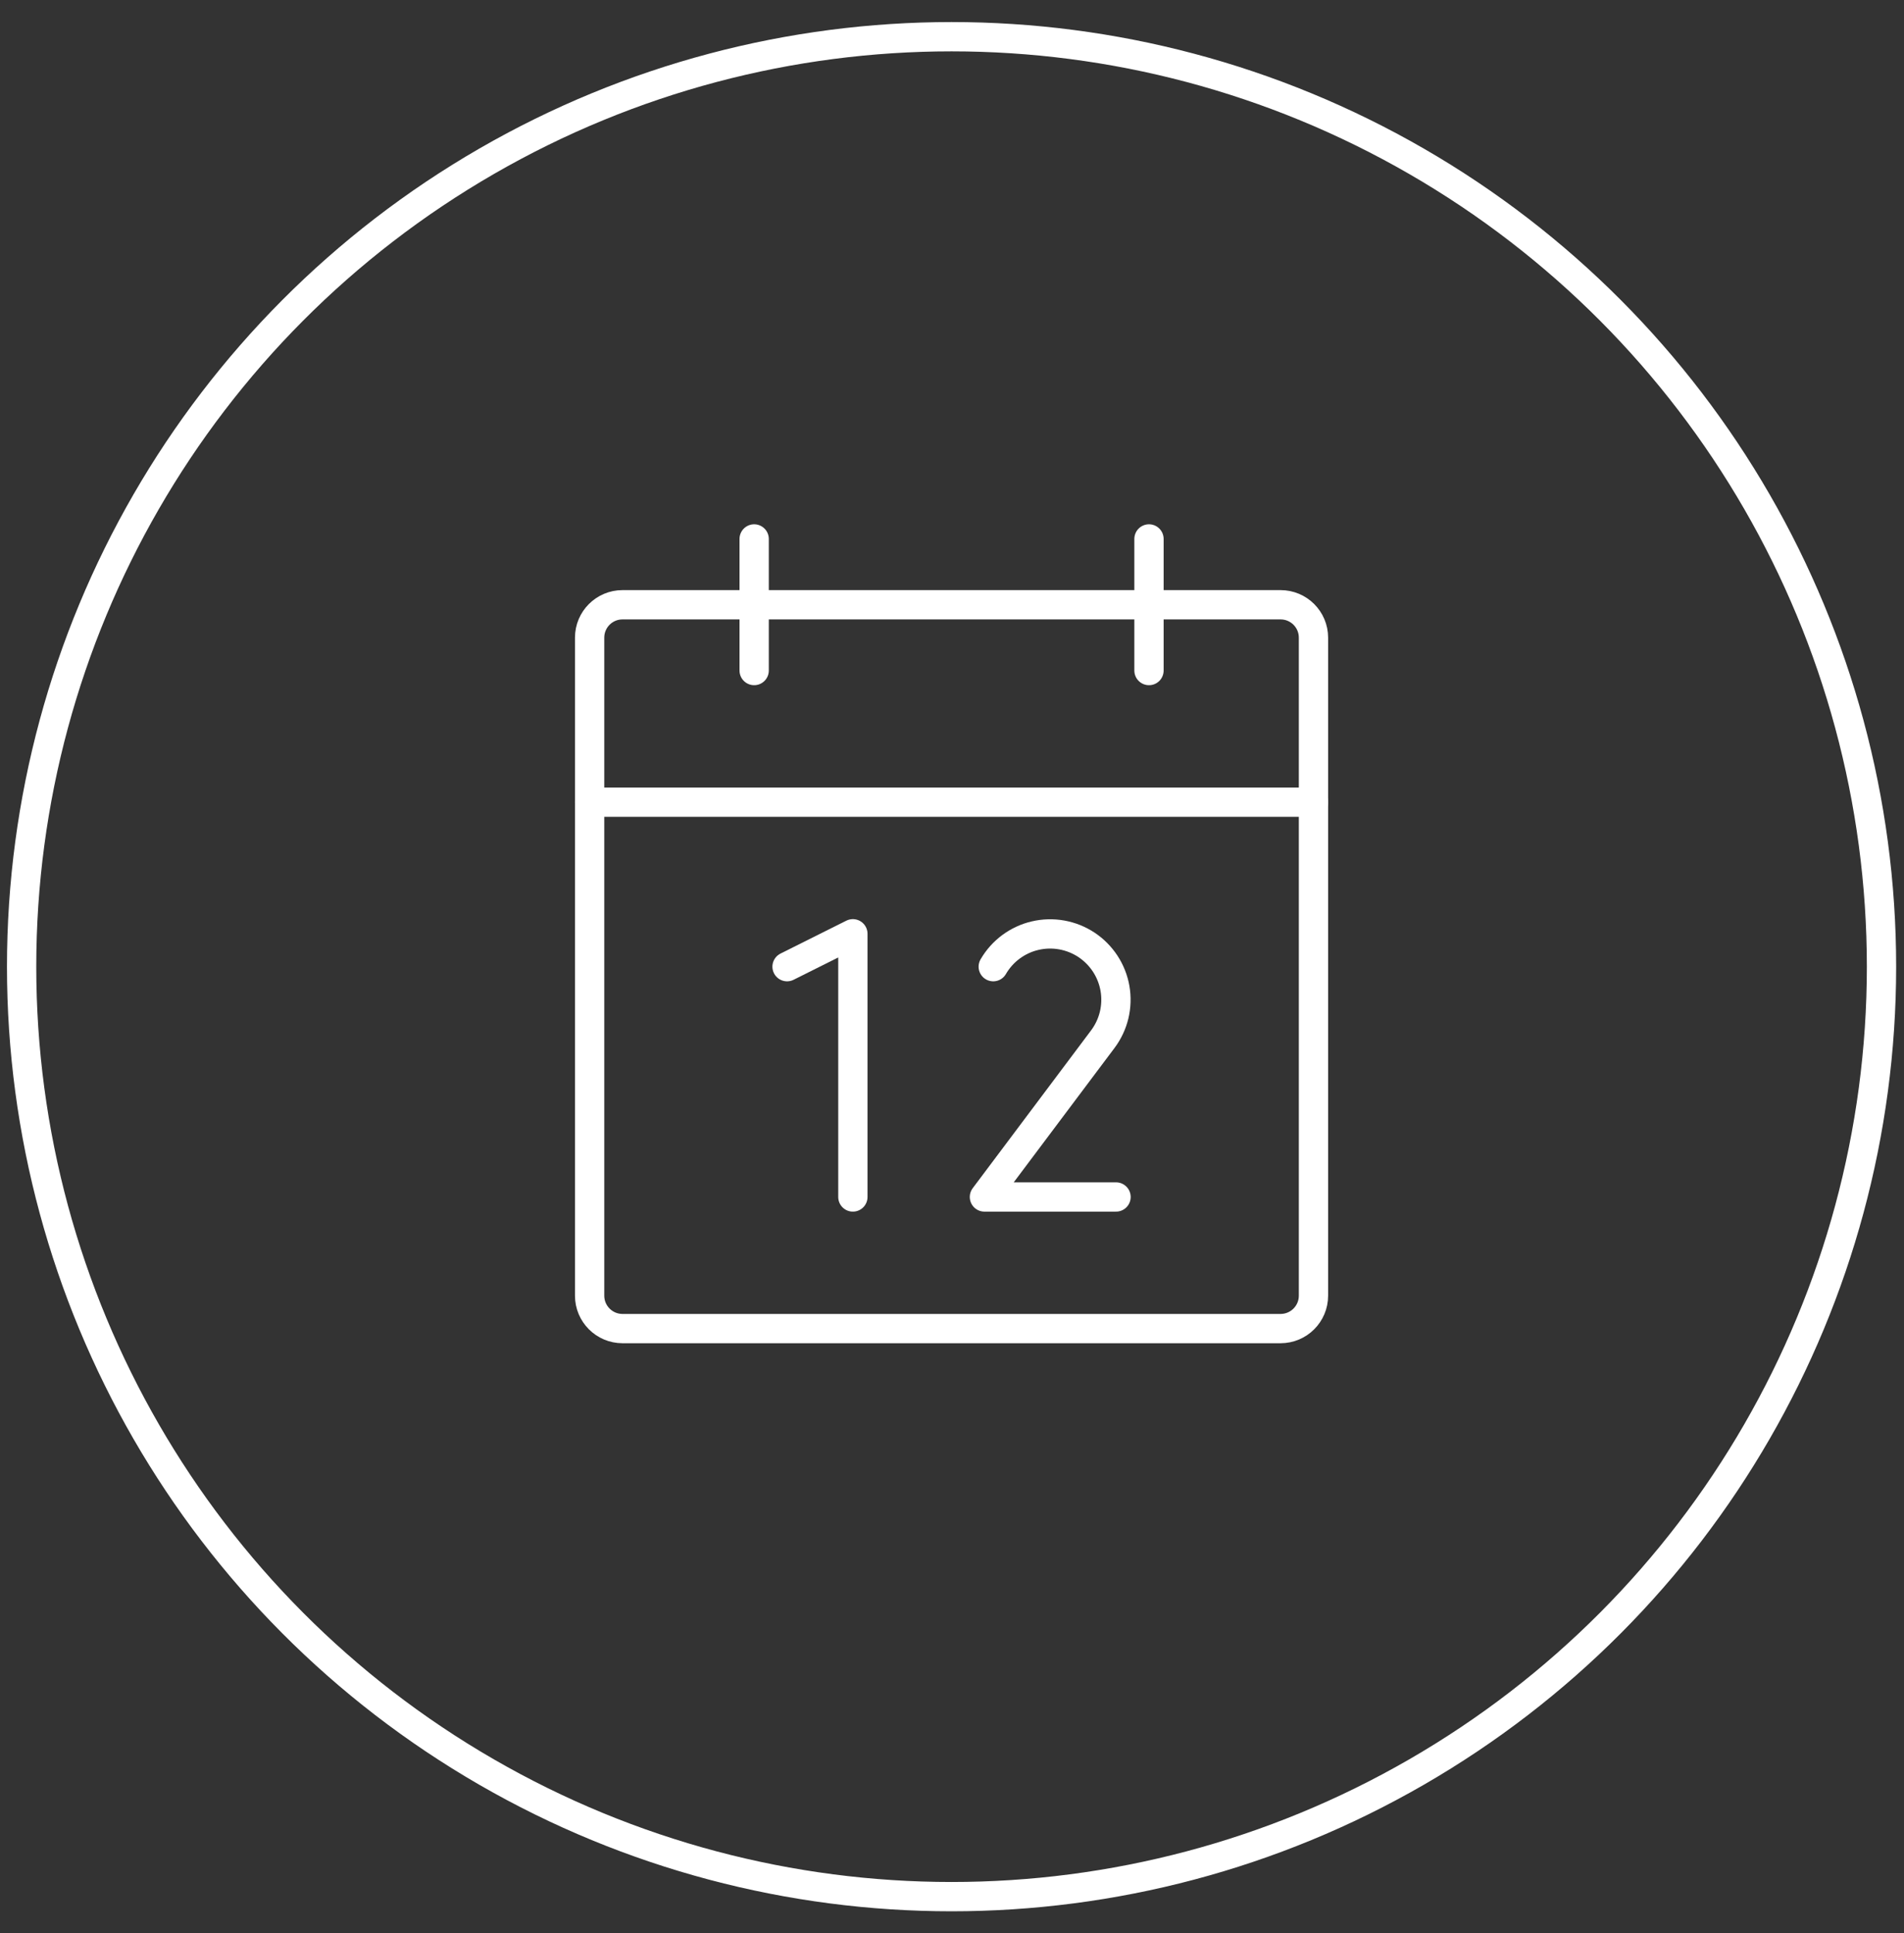 <svg width="65" height="66" viewBox="0 0 65 66" fill="none" xmlns="http://www.w3.org/2000/svg">
<rect x="0" y="0" width="65" height="66" fill="#333333" stroke="none"/>
<circle cx="32.485" cy="33" r="31.747" stroke="white"/>
<path d="M43.716 20.645H21.252C20.632 20.645 20.129 21.147 20.129 21.768V44.232C20.129 44.852 20.632 45.355 21.252 45.355H43.716C44.337 45.355 44.84 44.852 44.84 44.232V21.768C44.84 21.147 44.337 20.645 43.716 20.645Z" stroke="white" stroke-linecap="round" stroke-linejoin="round"/>
<path d="M39.225 18.398V22.891" stroke="white" stroke-linecap="round" stroke-linejoin="round"/>
<path d="M25.746 18.398V22.891" stroke="white" stroke-linecap="round" stroke-linejoin="round"/>
<path d="M20.129 27.384H44.84" stroke="white" stroke-linecap="round" stroke-linejoin="round"/>
<path d="M26.869 33L29.116 31.877V40.862" stroke="white" stroke-linecap="round" stroke-linejoin="round"/>
<path d="M33.908 33C34.062 32.735 34.268 32.504 34.514 32.322C34.76 32.14 35.04 32.01 35.338 31.941C35.636 31.871 35.945 31.863 36.247 31.917C36.548 31.971 36.835 32.086 37.09 32.254C37.345 32.423 37.563 32.643 37.731 32.899C37.898 33.155 38.012 33.443 38.064 33.744C38.116 34.046 38.106 34.355 38.035 34.653C37.963 34.95 37.832 35.23 37.648 35.475L33.607 40.862H38.1" stroke="white" stroke-linecap="round" stroke-linejoin="round"/>
</svg>
